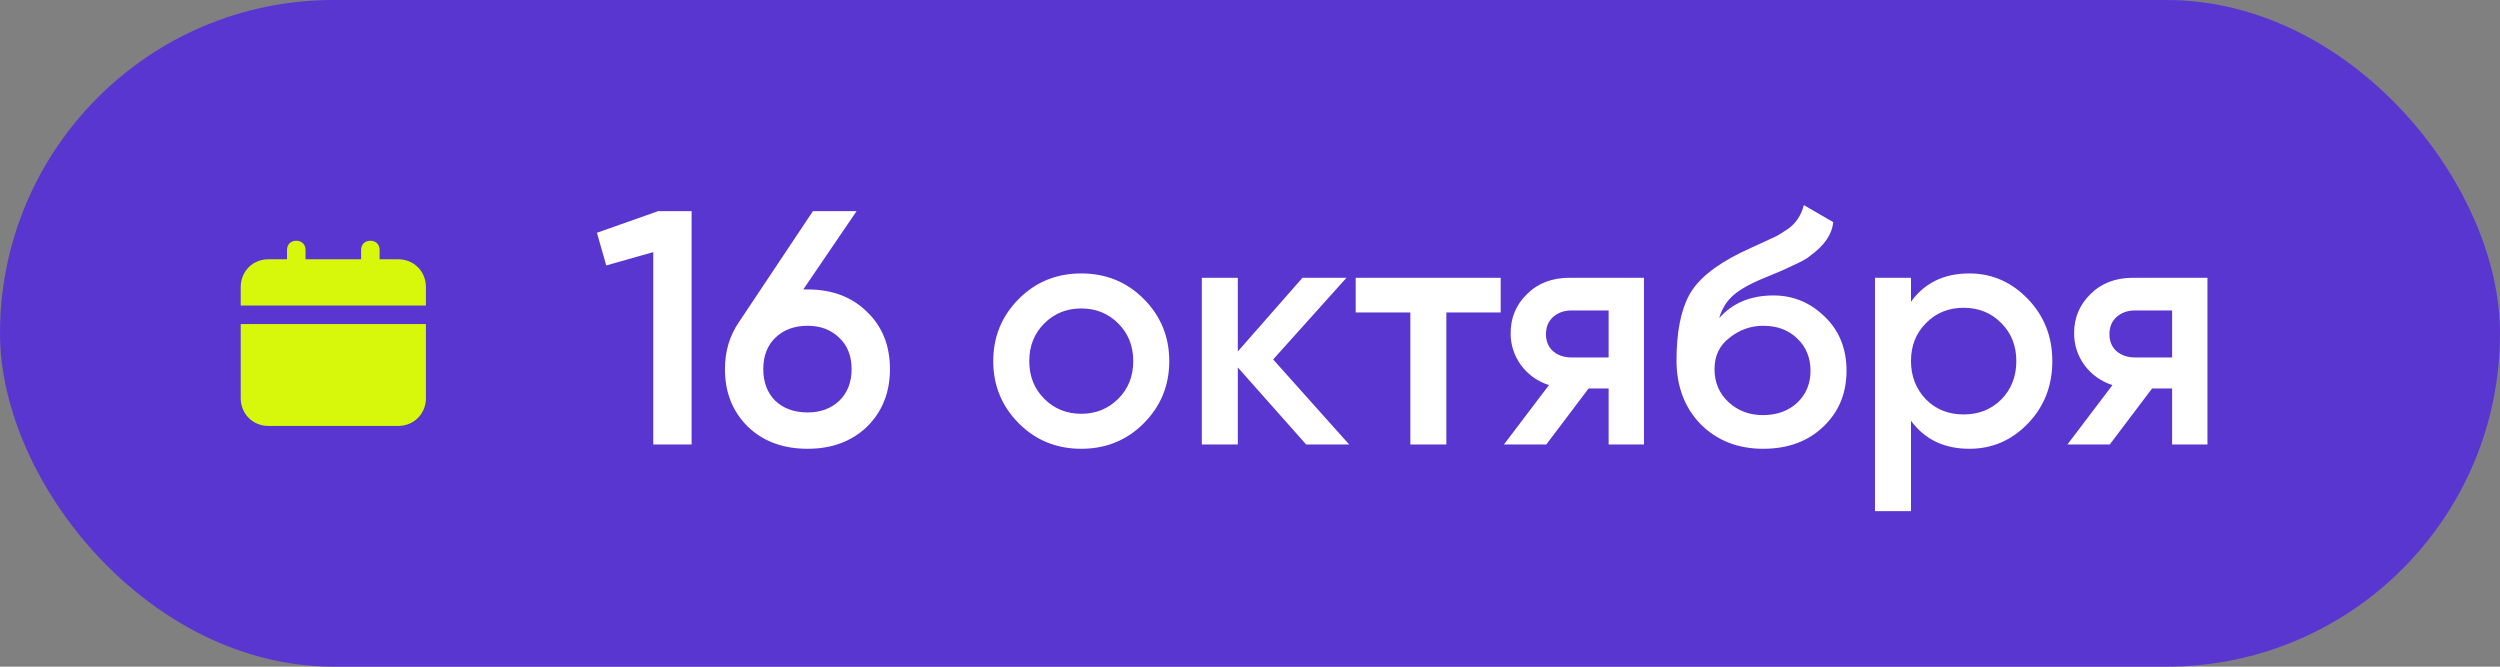 <?xml version="1.0" encoding="UTF-8"?> <svg xmlns="http://www.w3.org/2000/svg" width="135" height="36" viewBox="0 0 135 36" fill="none"><rect x="0" y="0" width="135" height="36" fill="#808080" stroke="none"/><rect width="135" height="36" rx="18" fill="#5A36D1"></rect><path d="M32.234 12.57L35.546 11.4H37.346V24H35.276V13.614L32.738 14.334L32.234 12.57ZM43.377 15.63H43.611C44.931 15.63 45.999 16.032 46.815 16.836C47.643 17.628 48.057 18.66 48.057 19.932C48.057 21.192 47.643 22.23 46.815 23.046C45.987 23.838 44.919 24.234 43.611 24.234C42.291 24.234 41.217 23.838 40.389 23.046C39.561 22.23 39.147 21.192 39.147 19.932C39.147 18.972 39.399 18.126 39.903 17.394L43.899 11.4H46.257L43.377 15.63ZM43.611 22.272C44.307 22.272 44.877 22.062 45.321 21.642C45.765 21.21 45.987 20.64 45.987 19.932C45.987 19.224 45.765 18.66 45.321 18.24C44.877 17.808 44.307 17.592 43.611 17.592C42.891 17.592 42.309 17.808 41.865 18.24C41.433 18.66 41.217 19.224 41.217 19.932C41.217 20.64 41.433 21.21 41.865 21.642C42.309 22.062 42.891 22.272 43.611 22.272ZM61.754 22.866C60.842 23.778 59.72 24.234 58.388 24.234C57.056 24.234 55.934 23.778 55.022 22.866C54.098 21.942 53.636 20.82 53.636 19.5C53.636 18.18 54.098 17.058 55.022 16.134C55.934 15.222 57.056 14.766 58.388 14.766C59.72 14.766 60.842 15.222 61.754 16.134C62.678 17.058 63.14 18.18 63.14 19.5C63.14 20.82 62.678 21.942 61.754 22.866ZM55.58 19.5C55.58 20.316 55.85 20.994 56.39 21.534C56.93 22.074 57.596 22.344 58.388 22.344C59.18 22.344 59.846 22.074 60.386 21.534C60.926 20.994 61.196 20.316 61.196 19.5C61.196 18.684 60.926 18.006 60.386 17.466C59.846 16.926 59.18 16.656 58.388 16.656C57.596 16.656 56.93 16.926 56.39 17.466C55.85 18.006 55.58 18.684 55.58 19.5ZM68.75 19.41L72.854 24H70.532L66.842 19.842V24H64.898V15H66.842V18.978L70.334 15H72.71L68.75 19.41ZM73.207 15H81.037V16.872H78.103V24H76.159V16.872H73.207V15ZM84.76 15H88.774V24H86.866V20.976H85.786L83.5 24H81.214L83.644 20.796C83.02 20.592 82.516 20.232 82.132 19.716C81.76 19.2 81.574 18.624 81.574 17.988C81.574 17.16 81.868 16.458 82.456 15.882C83.044 15.294 83.812 15 84.76 15ZM84.868 19.302H86.866V16.764H84.868C84.46 16.764 84.124 16.884 83.86 17.124C83.608 17.352 83.482 17.658 83.482 18.042C83.482 18.426 83.608 18.732 83.86 18.96C84.124 19.188 84.46 19.302 84.868 19.302ZM95.212 24.234C93.844 24.234 92.716 23.79 91.828 22.902C90.964 22.002 90.532 20.856 90.532 19.464C90.532 17.952 90.76 16.776 91.216 15.936C91.66 15.108 92.584 14.346 93.988 13.65C94.036 13.626 94.114 13.59 94.222 13.542C94.342 13.482 94.468 13.422 94.6 13.362C94.732 13.302 94.864 13.242 94.996 13.182C95.5 12.954 95.812 12.81 95.932 12.75C96.004 12.714 96.214 12.582 96.562 12.354C96.982 12.054 97.264 11.628 97.408 11.076L98.992 11.994C98.932 12.654 98.518 13.26 97.75 13.812C97.618 13.932 97.372 14.076 97.012 14.244L96.238 14.604L95.338 14.982C94.558 15.294 93.982 15.612 93.61 15.936C93.238 16.26 92.98 16.674 92.836 17.178C93.556 16.362 94.534 15.954 95.77 15.954C96.826 15.954 97.744 16.332 98.524 17.088C99.316 17.844 99.712 18.822 99.712 20.022C99.712 21.246 99.292 22.254 98.452 23.046C97.624 23.838 96.544 24.234 95.212 24.234ZM95.194 22.416C95.95 22.416 96.568 22.194 97.048 21.75C97.528 21.294 97.768 20.718 97.768 20.022C97.768 19.314 97.528 18.732 97.048 18.276C96.58 17.82 95.968 17.592 95.212 17.592C94.54 17.592 93.934 17.808 93.394 18.24C92.854 18.648 92.584 19.212 92.584 19.932C92.584 20.652 92.836 21.246 93.34 21.714C93.844 22.182 94.462 22.416 95.194 22.416ZM106.343 14.766C107.567 14.766 108.623 15.228 109.511 16.152C110.387 17.064 110.825 18.18 110.825 19.5C110.825 20.832 110.387 21.954 109.511 22.866C108.635 23.778 107.579 24.234 106.343 24.234C104.987 24.234 103.937 23.73 103.193 22.722V27.6H101.249V15H103.193V16.296C103.925 15.276 104.975 14.766 106.343 14.766ZM104.003 21.57C104.543 22.11 105.221 22.38 106.037 22.38C106.853 22.38 107.531 22.11 108.071 21.57C108.611 21.018 108.881 20.328 108.881 19.5C108.881 18.672 108.611 17.988 108.071 17.448C107.531 16.896 106.853 16.62 106.037 16.62C105.221 16.62 104.543 16.896 104.003 17.448C103.463 17.988 103.193 18.672 103.193 19.5C103.193 20.316 103.463 21.006 104.003 21.57ZM115.188 15H119.202V24H117.294V20.976H116.214L113.928 24H111.642L114.072 20.796C113.448 20.592 112.944 20.232 112.56 19.716C112.188 19.2 112.002 18.624 112.002 17.988C112.002 17.16 112.296 16.458 112.884 15.882C113.472 15.294 114.24 15 115.188 15ZM115.296 19.302H117.294V16.764H115.296C114.888 16.764 114.552 16.884 114.288 17.124C114.036 17.352 113.91 17.658 113.91 18.042C113.91 18.426 114.036 18.732 114.288 18.96C114.552 19.188 114.888 19.302 115.296 19.302Z" fill="white"></path><path d="M12.999 21.5C12.999 22.35 13.649 23 14.499 23H21.499C22.349 23 22.999 22.35 22.999 21.5V17.5H12.999V21.5ZM21.499 14H20.499V13.5C20.499 13.2 20.299 13 19.999 13C19.699 13 19.499 13.2 19.499 13.5V14H16.499V13.5C16.499 13.2 16.299 13 15.999 13C15.699 13 15.499 13.2 15.499 13.5V14H14.499C13.649 14 12.999 14.65 12.999 15.5V16.5H22.999V15.5C22.999 14.65 22.349 14 21.499 14Z" fill="#D7F80A"></path></svg> 